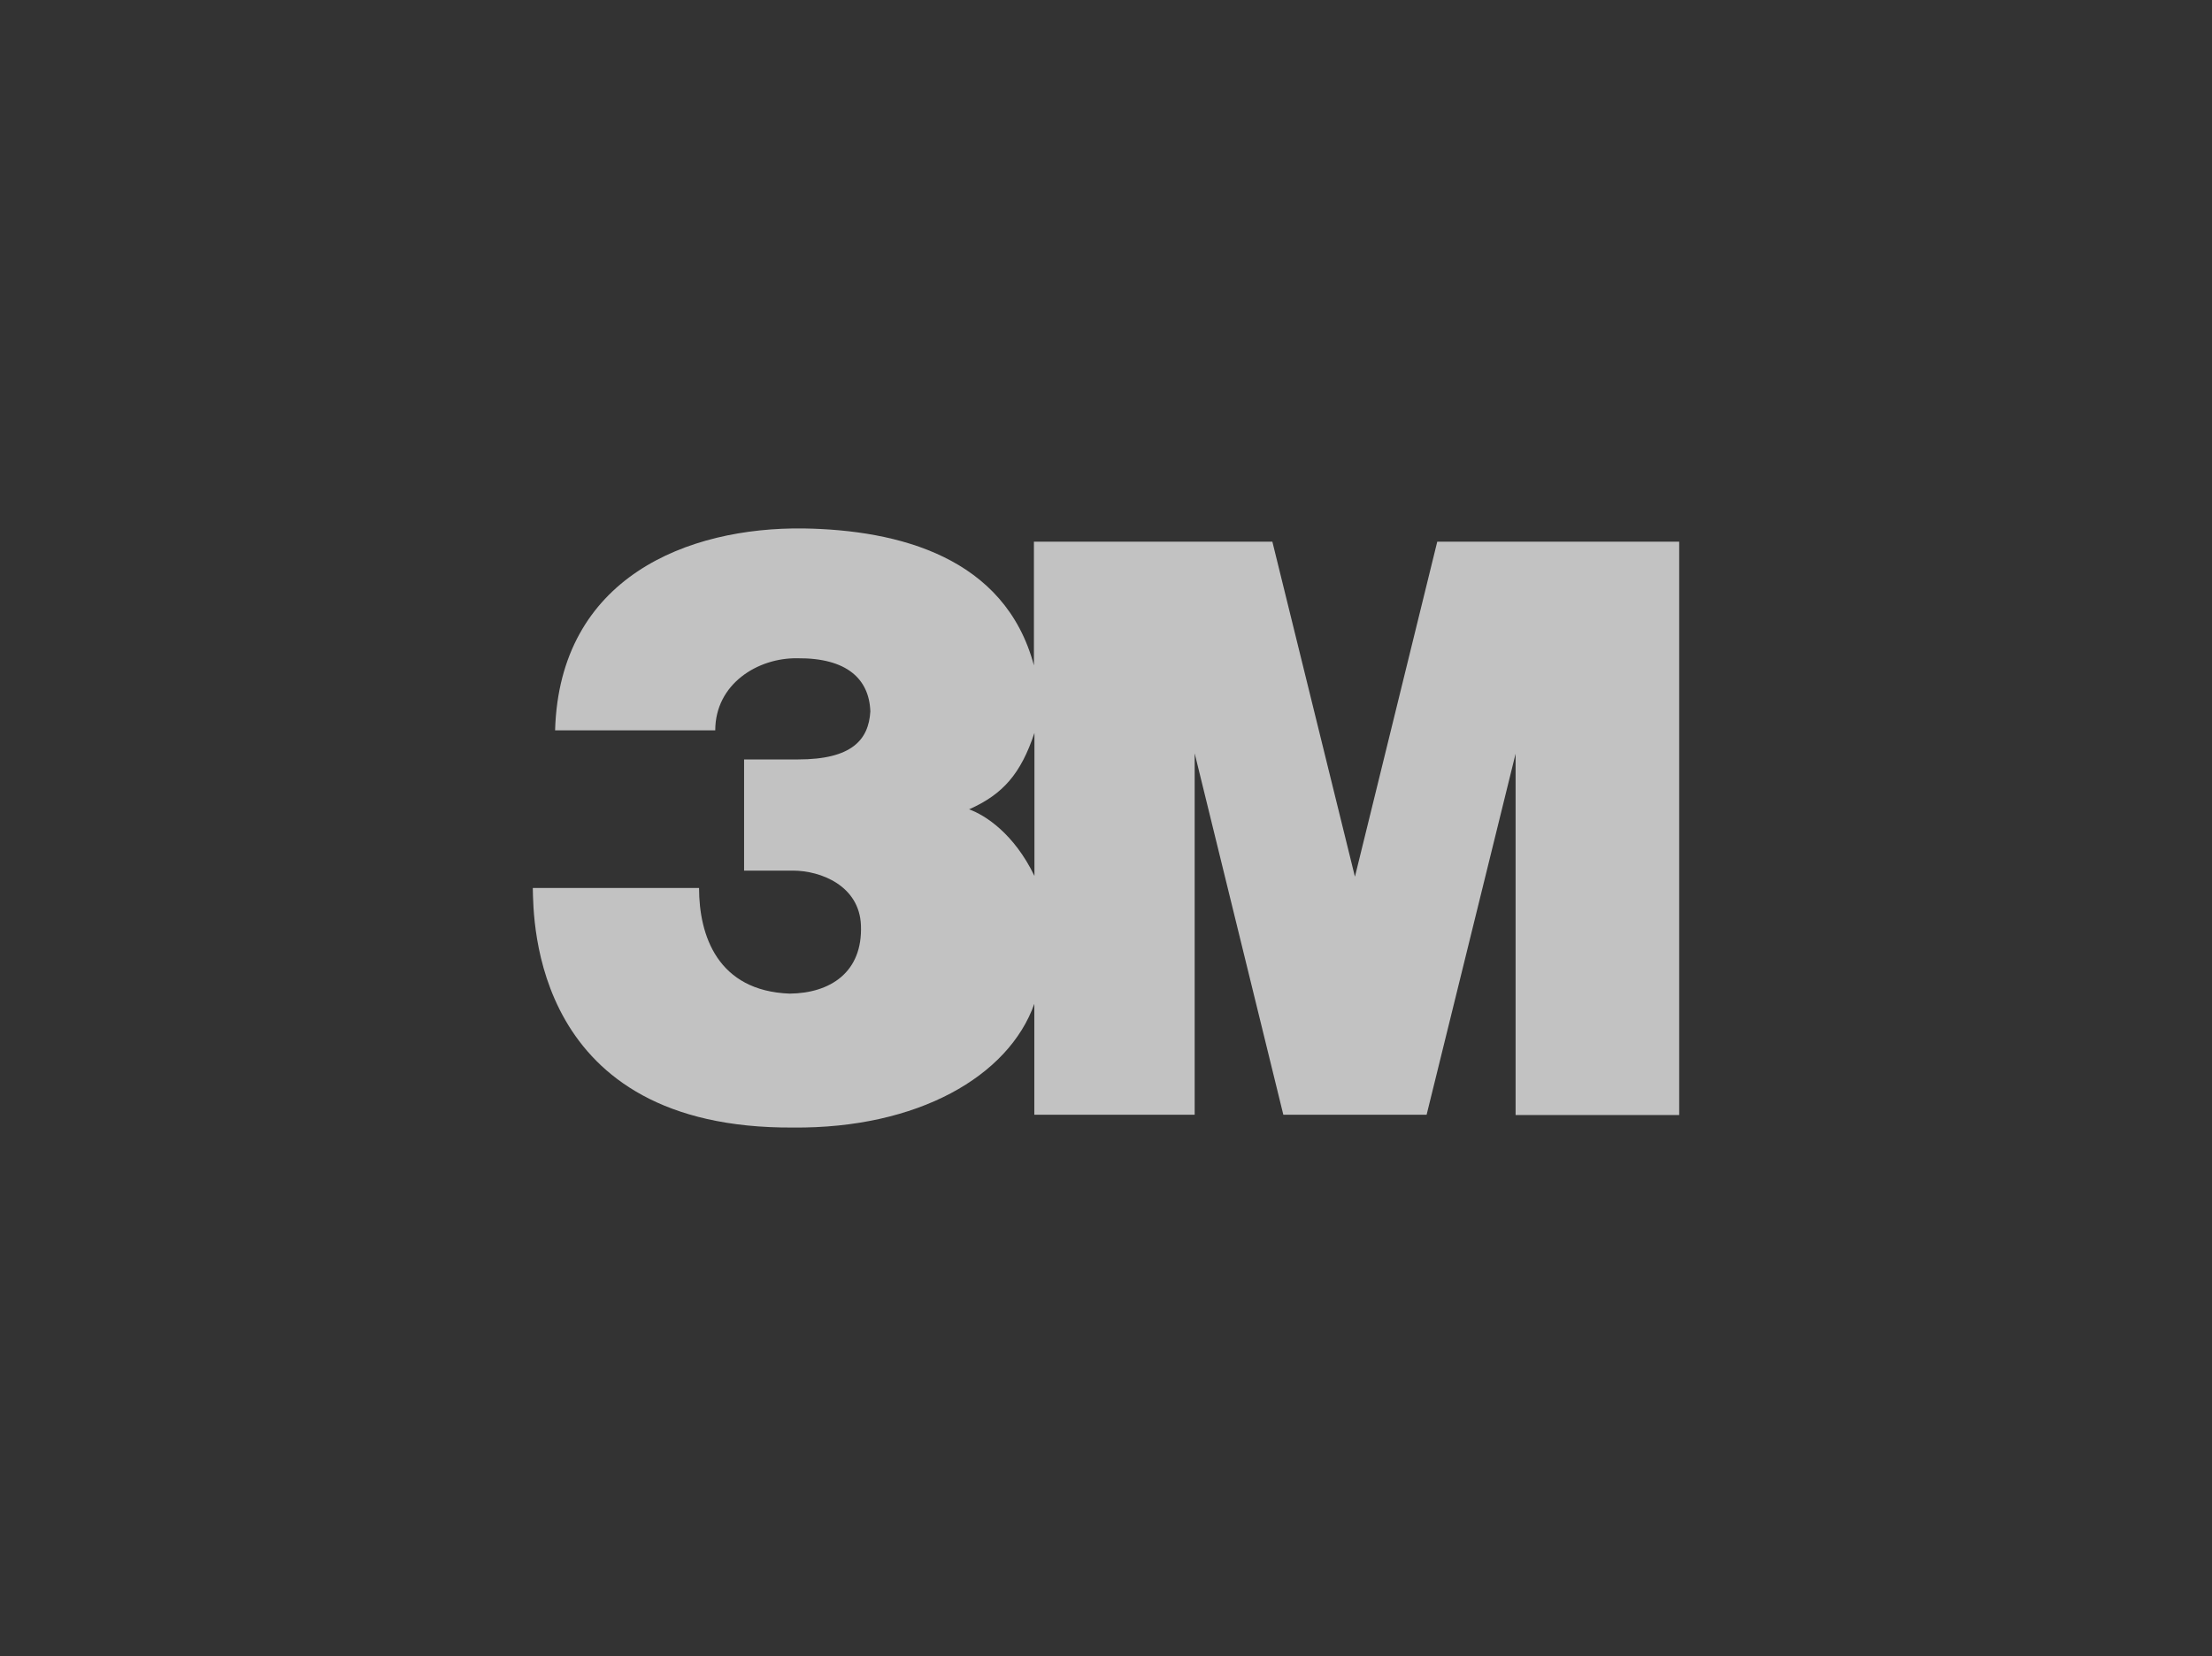 <svg width="2070" height="1550" viewBox="0 0 2070 1550" fill="none" xmlns="http://www.w3.org/2000/svg">
<rect x="0" y="0" width="2070" height="1550" fill="#333333" stroke="none"/>
<g clip-path="url(#clip0_2347_18059)">
<mask id="mask0_2347_18059" style="mask-type:luminance" maskUnits="userSpaceOnUse" x="-494" y="-17222" width="16417" height="21329">
<path d="M-493.344 4106.05H15922.1V-17221.3H-493.344V4106.05Z" fill="white"/>
</mask>
<g mask="url(#mask0_2347_18059)">
<path d="M1344.99 507.025L1267.95 820.588L1190.69 507.025H967.543V622.813C940.429 521.488 840.957 496.075 752.074 494.631C643.7 493.215 523.619 540.201 519.454 683.581H669.344C669.344 640.3 708.953 615.513 746.357 616.14C792.282 615.759 813.407 635.37 814.469 665.904C812.89 692.406 797.264 710.846 746.738 710.846H696.322V814.896H742.083C768.081 814.896 804.26 829.059 805.676 866.103C807.418 910.256 776.738 929.649 738.98 930.03C671.576 927.525 654.181 875.718 654.181 831.157H498.602C499.255 861.173 498.275 1056.82 742.111 1055.38C858.924 1056.44 943.941 1007.3 967.924 939.564V1043.4H1117.98V705.099L1200.95 1043.4H1335.03L1418.3 705.48V1043.69H1571.4V507.025H1344.99ZM968.033 819.853C948.923 780.303 922.027 763.007 906.891 757.532C938.66 743.396 955.293 724.22 968.033 686.005V819.853Z" fill="white" fill-opacity="0.7"/>
</g>
</g>
<defs>
<clipPath id="clip0_2347_18059">
<rect width="1080" height="568" fill="white" transform="translate(495 491)"/>
</clipPath>
</defs>
</svg>
